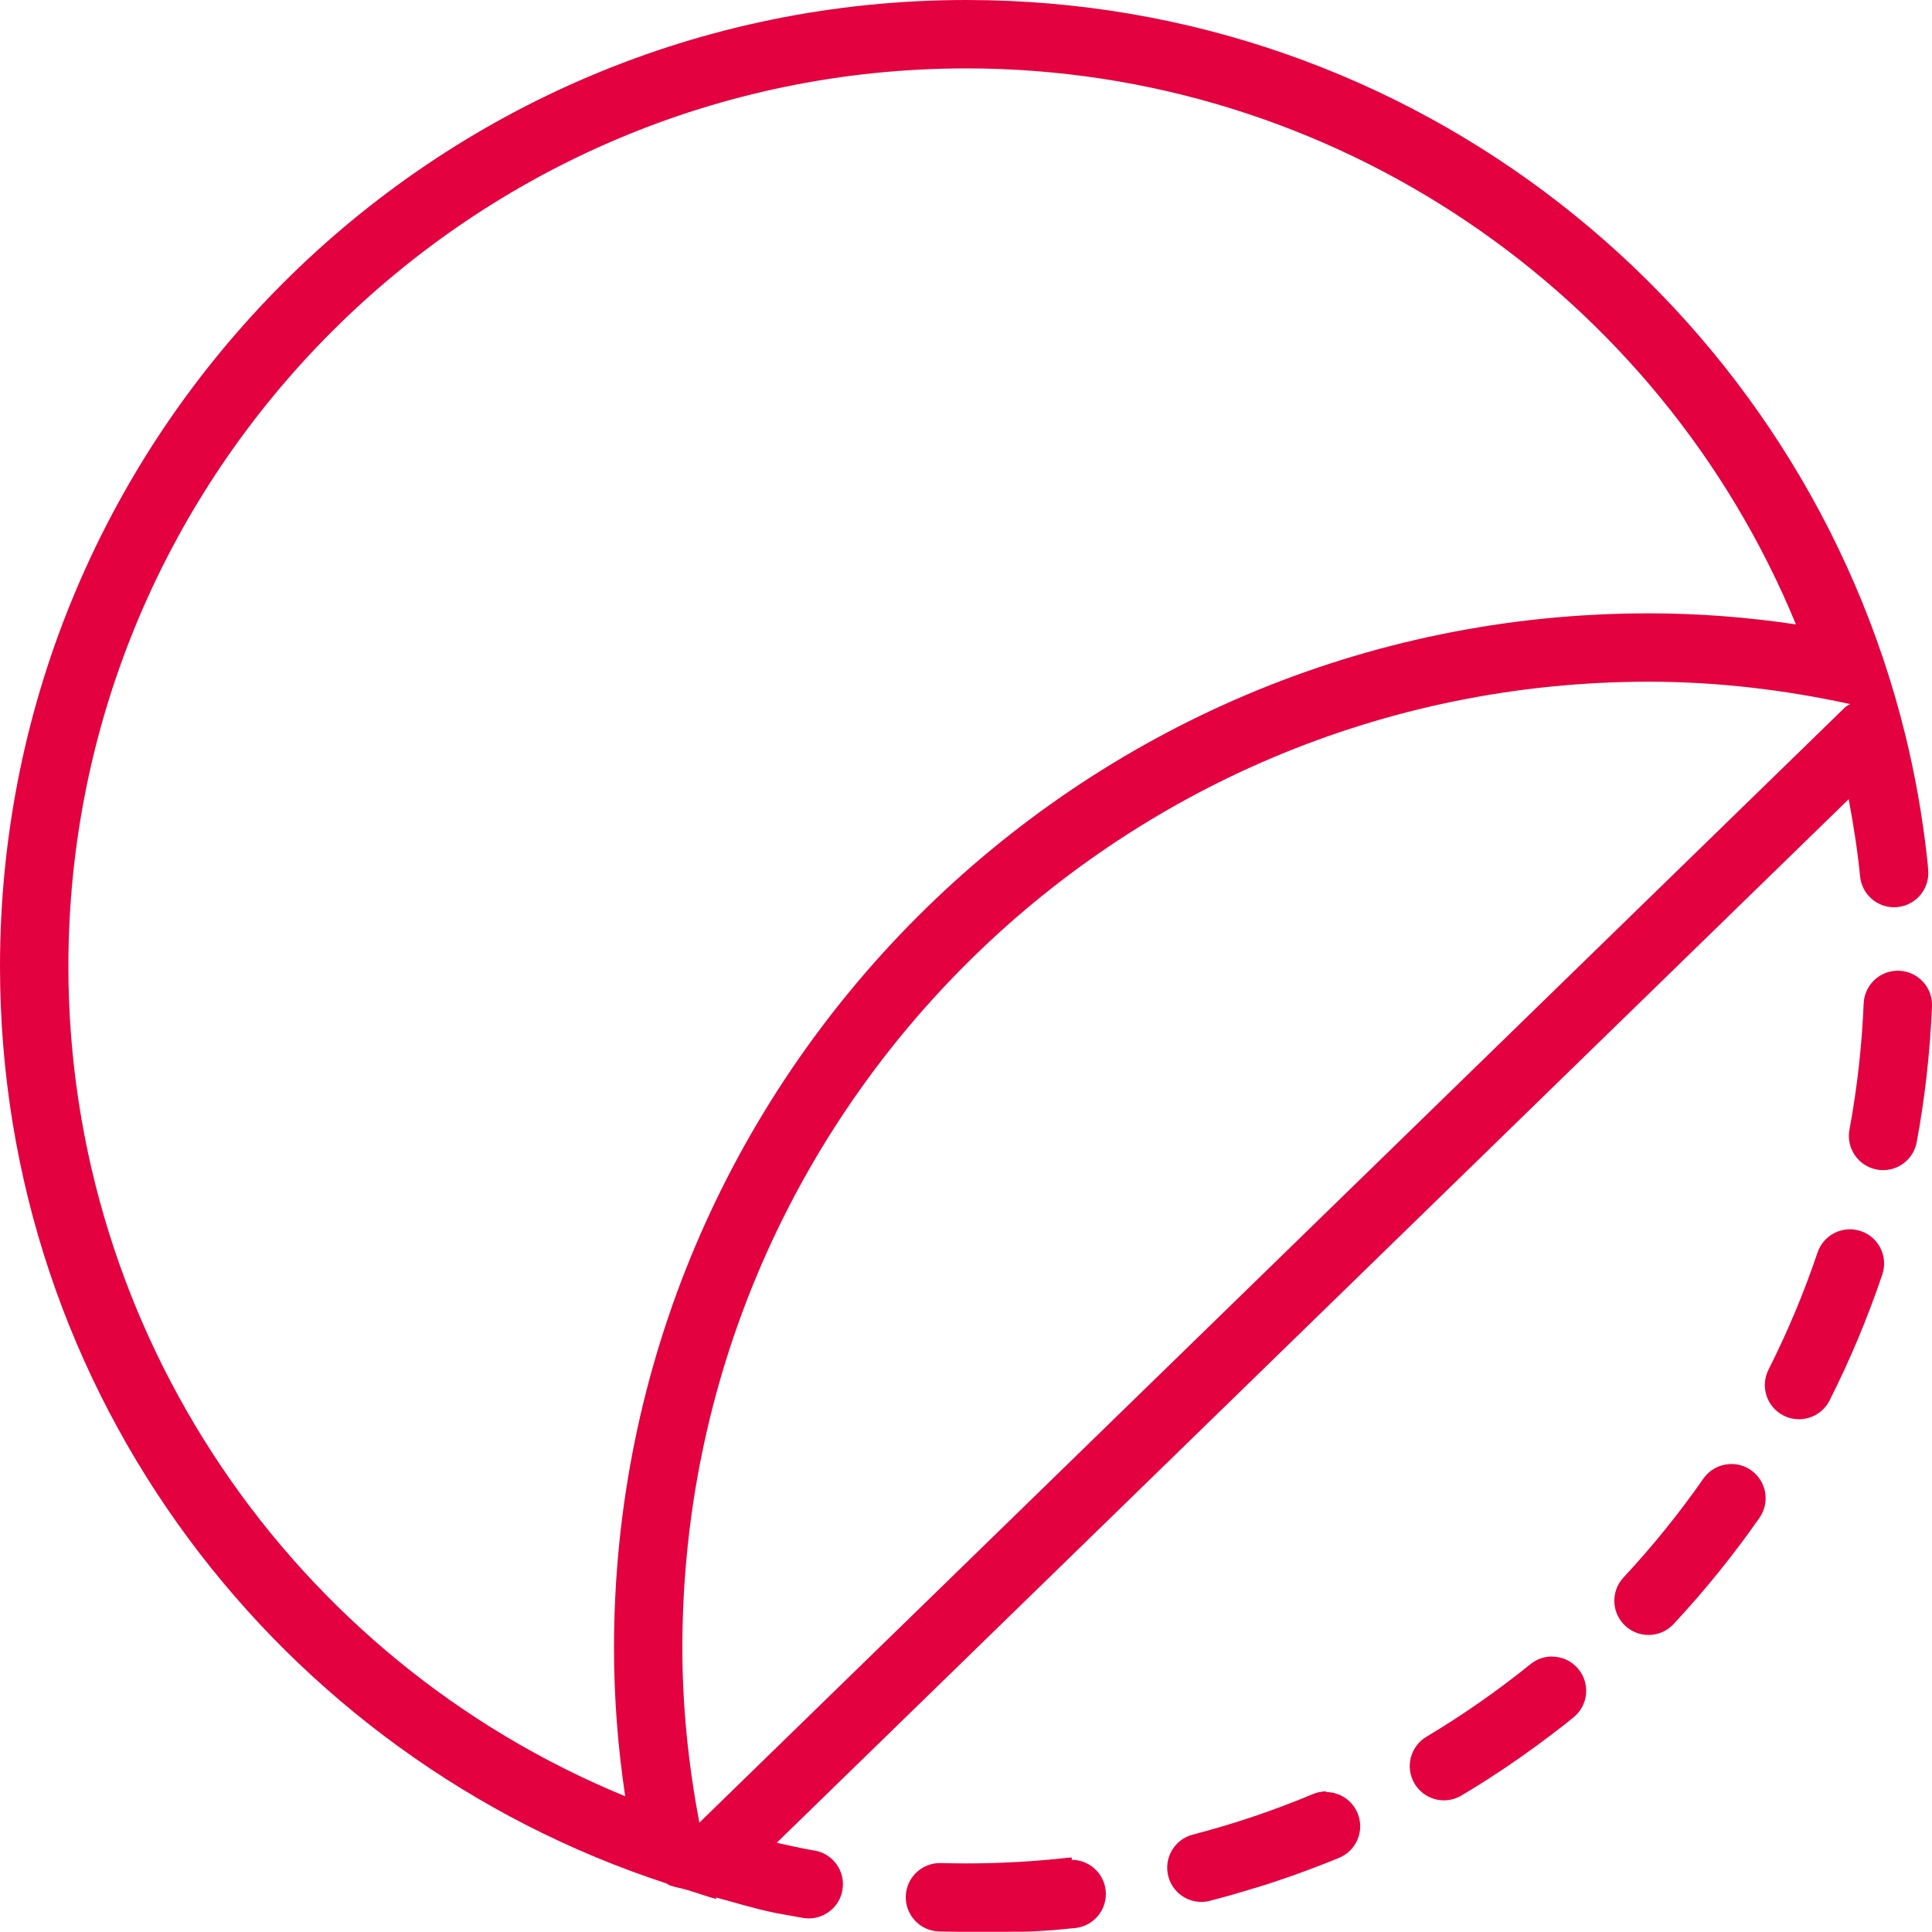<?xml version="1.0" encoding="UTF-8"?> <svg xmlns="http://www.w3.org/2000/svg" id="Calque_1" viewBox="0 0 768.09 768"><path d="M426.12,738.47c-.51,0-1.02.03-1.54.09-13.31,1.5-26.9,2.26-40.39,2.26-3.38,0-6.76-.05-10.12-.14-.13,0-.26,0-.39,0-7.33,0-13.38,5.84-13.58,13.22-.21,7.5,5.71,13.76,13.21,13.97,2.31.06,4.62.11,6.94.13.01,0,.06,0,.07,0,.08,0,.16,0,.24,0h.1c.07,0,.13,0,.2,0h.13s.09,0,.14,0c.06,0,.13,0,.2,0h.11c.08,0,.14,0,.22,0h.1c.08,0,.15,0,.23,0,.03,0,.05,0,.08,0h.3c.08,0,.16,0,.23,0h.05c.09,0,.17,0,.26,0h.37c.09,0,.18,0,.27,0h1.28c.08,0,.19,0,.27,0h.36c.09,0,.19,0,.28,0h0c.09,0,.19,0,.28,0h.03c.09,0,.19,0,.28,0h.04c.09,0,.18,0,.27,0h.05c.09,0,.18,0,.27,0h.03c.09,0,.2,0,.29,0h.02c.1,0,.18,0,.29,0h.02c.09,0,.19,0,.28,0h.05c.09,0,.18,0,.27,0,.01,0,.03,0,.04,0,.09,0,.18,0,.27,0,.02,0,.03,0,.05,0,.09,0,.18,0,.27,0h.03c.08,0,.19,0,.27,0h.03c.09,0,.18,0,.27,0,.02,0,.03,0,.04,0,.09,0,.18,0,.27,0h.04c.09,0,.18,0,.27,0h.04c.09,0,.18,0,.28,0,0,0,.02,0,.03,0,.09,0,.19,0,.28,0h.01c.09,0,.19,0,.28,0h.04c.09,0,.18,0,.27,0h.05c.08,0,.19,0,.26,0,.02,0,.04,0,.05,0,.09,0,.18,0,.27,0h.04c.09,0,.18,0,.27,0h.01c.09,0,.19,0,.28,0h.04c.09,0,.17,0,.26,0,.02,0,.04,0,.06,0,.08,0,.18,0,.26,0,.02,0,.04,0,.06,0,.09,0,.17,0,.26,0,.02,0,.03,0,.05,0,.09,0,.17,0,.26,0h.03c.09,0,.16,0,.25,0,.02,0,.04,0,.06,0,.08,0,.18,0,.25,0,.02,0,.04,0,.06,0,.08,0,.18,0,.25,0,.02,0,.04,0,.07,0,.09,0,.17,0,.26,0,.02,0,.03,0,.05,0,.09,0,.17,0,.26,0,.01,0,.03,0,.04,0,.08,0,.17,0,.25,0,.02,0,.03,0,.05,0,.09,0,.16,0,.25,0,.02,0,.05,0,.07,0,.08,0,.17,0,.24,0,.02,0,.05,0,.07,0,.08,0,.17,0,.24,0,.02,0,.04,0,.07,0,.09,0,.17,0,.26,0,.01,0,.03,0,.04,0,.08,0,.17,0,.24,0,.02,0,.03,0,.05,0,.09,0,.16,0,.25,0,.02,0,.05,0,.07,0,.08,0,.16,0,.24,0,.02,0,.05,0,.08,0,.08,0,.16,0,.24,0,.02,0,.05,0,.08,0,.08,0,.16,0,.23,0,.02,0,.05,0,.08,0,.08,0,.13,0,.21,0,.03,0,.06,0,.09,0,.08,0,.14,0,.22,0,.03,0,.06,0,.09,0,.08,0,.15,0,.23,0,.03,0,.06,0,.09,0,.08,0,.15,0,.23,0,.03,0,.06,0,.09,0,.08,0,.15,0,.23,0,.03,0,.05,0,.08,0,.06,0,.13,0,.19,0,.04,0,.07,0,.11,0,.08,0,.12,0,.2,0,.03,0,.06,0,.09,0,.08,0,.15,0,.23,0h.09c.08,0,.14-.01.22-.01.03,0,.07,0,.1,0,.08,0,.13,0,.21,0,.03,0,.07,0,.1,0,.06,0,.12,0,.19,0,.03,0,.07,0,.1,0,.08,0,.13,0,.2,0,.03,0,.06,0,.09,0,.08,0,.14,0,.22-.01.03,0,.07,0,.1,0,.08,0,.14,0,.22-.01.03,0,.07,0,.11,0,.06,0,.15,0,.21,0,.03,0,.07,0,.1,0,.05,0,.12,0,.18,0,.04,0,.09,0,.14,0,.05,0,.11,0,.16,0,.05,0,.1,0,.15,0,.05,0,.12,0,.17,0,.04,0,.08,0,.12,0,.08,0,.12,0,.2,0,.04,0,.08,0,.12,0,.05,0,.13,0,.18,0,.04,0,.09,0,.13,0,.05,0,.1,0,.16,0,.05,0,.11,0,.16,0,.05,0,.09,0,.15,0,.05,0,.1,0,.15,0,.05,0,.12,0,.17,0,.04,0,.08,0,.12,0,.08,0,.12,0,.2,0,.04,0,.08,0,.12,0,.06,0,.14,0,.2-.01.04,0,.07,0,.11,0,.05,0,.1,0,.15,0,.05,0,.11,0,.17,0,.05,0,.09,0,.14,0,.05,0,.11,0,.16,0,.05,0,.1,0,.15,0,.04,0,.08,0,.13,0,.06,0,.13,0,.19-.01.04,0,.08,0,.12,0,.06,0,.13,0,.2-.01.04,0,.08,0,.13,0,.04,0,.09,0,.13,0,.06,0,.13,0,.19-.01.04,0,.08,0,.12,0,.07,0,.14,0,.2-.01.04,0,.07,0,.11,0,.06,0,.12,0,.18-.01.05,0,.09,0,.15,0,.05,0,.09,0,.14,0,.05,0,.12,0,.17-.01.05,0,.1,0,.15,0,.04,0,.07,0,.11,0,.07,0,.14,0,.21-.01.02,0,.08,0,.1,0h.21s.06-.02.1-.02c.07,0,.13,0,.2-.01.04,0,.08,0,.12,0,.05,0,.09,0,.14,0,.05,0,.13,0,.18-.01h.14s.07-.01.11-.02h.21s.07-.02.1-.02c.07,0,.15,0,.22-.02.04,0,.06,0,.1,0,.07,0,.14,0,.22-.01.04,0,.06,0,.1,0,.05,0,.1,0,.15-.01.05,0,.12,0,.17-.01.05,0,.1,0,.15-.01.02,0,.05,0,.08,0,.08,0,.16-.01.24-.02.03,0,.06,0,.08,0,.08,0,.16-.01.24-.02.02,0,.06,0,.08,0,.09,0,.17-.01.26-.02.03,0,.03,0,.06,0,.16-.01.33-.02.49-.04.01,0,.03,0,.04,0,.09,0,.19-.01.28-.02.01,0,.05,0,.06,0,.09,0,.17-.01.26-.02.02,0,.04,0,.06,0,.09,0,.17-.01.26-.02.01,0,.04,0,.06,0l.32-.02h0c.05,0,.11,0,.16-.01.01,0,.02,0,.04,0,.1,0,.19-.01.29-.02.01,0,.05,0,.06,0,.09,0,.18-.01.26-.02.03,0,.03,0,.06,0,.09,0,.18-.01.27-.02.01,0,.04,0,.05,0,.1,0,.2-.02.31-.02.01,0,0,0,.02,0,.05,0,.11,0,.16-.01.02,0,.03,0,.06,0,.09,0,.18-.01.27-.02.01,0,.05,0,.06,0,.09,0,.18-.01.27-.02.03,0,.03,0,.06,0,.09,0,.19-.02.28-.02.01,0,.03,0,.04,0,.1,0,.2-.02.3-.03.01,0,0,0,.02,0l.5-.04h.01c.1,0,.21-.02.31-.03.01,0,.02,0,.03,0,.1,0,.19-.02.29-.03.01,0,.03,0,.04,0l.32-.03s0,0,0,0c.17-.01.33-.03.5-.05h.01c.1,0,.21-.02.32-.03.01,0,.01,0,.03,0,.1,0,.2-.02.3-.03.01,0,.02,0,.03,0,.11,0,.21-.02.32-.03h0c.17-.02.33-.03.5-.05h.02c.1-.01.2-.02.3-.03.01,0,.03,0,.04,0,.1,0,.19-.02.29-.03.01,0,.02,0,.04,0,.1,0,.21-.02.31-.03h0c.28-.03.55-.06.83-.08.01,0,.02,0,.03,0,.1,0,.2-.02.3-.03.01,0,.02,0,.03,0,.1,0,.2-.02.3-.03h.02c.27-.03.54-.06.82-.09.01,0,.02,0,.04,0,.1,0,.19-.02.29-.03.02,0,.02,0,.05,0,.1-.01.19-.02.29-.03.01,0,.02,0,.03,0,.11-.01.21-.02.32-.03h0c.05,0,.11-.01.16-.02.01,0,.04,0,.05,0,.09,0,.18-.02.27-.03.02,0,.05,0,.07,0,.08,0,.17-.02.25-.03.03,0,.04,0,.06,0,.09,0,.17-.02.26-.03.01,0,.05,0,.06,0,.08,0,.17-.02.25-.03.02,0,.04,0,.06,0,7.46-.84,12.83-7.57,11.99-15.03-.78-6.95-6.66-12.08-13.49-12.08Z" style="fill:#e30140;"></path><path d="M527.27,712.18c-1.75,0-3.53.34-5.25,1.06-15.48,6.49-31.57,11.91-47.81,16.13-7.27,1.89-11.63,9.31-9.74,16.58,1.59,6.12,7.11,10.18,13.15,10.18,1.11,0,2.24-.14,3.37-.43,5.29-1.37,10.56-2.86,15.76-4.45h0c.28-.09.56-.17.84-.26,0,0,0,0,0,0,.19-.06.37-.11.55-.17,0,0,.01,0,.02,0,.09-.03.16-.05.26-.08,0,0,.01,0,.02,0,.19-.06.36-.11.55-.17,0,0,.01,0,.02,0,.19-.06.36-.11.54-.17,0,0,.02,0,.02,0,.09-.03.16-.05.25-.08,0,0,.02,0,.02,0,.19-.06.35-.11.54-.17.01,0,.02,0,.03,0,.18-.06.36-.11.54-.17,0,0,.02,0,.02,0,.08-.03.16-.05.24-.08.01,0,.03,0,.04-.01.18-.06.35-.11.53-.17.02,0,.03,0,.05-.02.07-.02.16-.05.23-.07.01,0,.02,0,.03,0,.09-.03.17-.06.27-.09,0,0,.01,0,.02,0,.08-.02.16-.05.24-.08.01,0,.03,0,.05-.01.08-.03.18-.06.26-.08h0c.09-.03.17-.06.26-.09.01,0,.03,0,.04-.01.07-.02.16-.05.23-.07.01,0,.02,0,.03-.01.18-.06.35-.11.52-.17h.05c.08-.04.17-.07.25-.1,0,0,0,0,0,0,.08-.03.18-.06.26-.09.02,0,.03-.01.05-.02.07-.02.14-.05.21-.07l.06-.02c.08-.03.17-.06.25-.08,0,0,0,0,0,0,.08-.03.16-.05.24-.08l.06-.02.22-.07s.03,0,.04-.01c.09-.03.16-.05.26-.09.01,0,.03,0,.04-.01l.21-.07.06-.02c.16-.05.35-.12.51-.17.02,0,.04-.01.06-.02.07-.02.15-.05.22-.07.01,0,.03,0,.04-.01.09-.03.16-.05.25-.09.01,0,.03,0,.04-.01.07-.02.15-.05.22-.07.02,0,.04-.01.06-.02.08-.03.16-.05.24-.08,0,0,0,0,.01,0,.08-.03.17-.06.26-.09.02,0,.04-.01.05-.02.07-.02.14-.05.21-.07.02,0,.04-.01.06-.02.08-.03.17-.06.25-.09,0,0,0,0,.01,0,.08-.03.16-.05.24-.08.02,0,.04-.01.06-.02.07-.02.14-.05.21-.07.01,0,.03,0,.05-.02.08-.03.17-.06.25-.08.02,0,.04-.01.06-.02.07-.02.13-.05.2-.07.02,0,.04-.01.06-.02.16-.06.35-.12.51-.18.02,0,.04-.01.05-.02.07-.02.15-.05.22-.08.01,0,.03,0,.04-.01.09-.03.16-.06.25-.09.01,0,.02,0,.04-.01.07-.02.15-.05.22-.07.02,0,.04-.01.06-.02.08-.03.16-.05.24-.08,0,0,0,0,.01,0,.08-.03.17-.06.25-.09.02,0,.04-.01.06-.02.07-.02.13-.05.2-.07.02,0,.04-.01.05-.02.08-.03.17-.06.25-.09,0,0,.02,0,.03,0,.07-.02.16-.06.23-.08.02,0,.04-.01.05-.02.08-.03.15-.05.24-.08,0,0,.01,0,.02,0,.09-.03.17-.06.26-.09h.04c.07-.04.16-.07.23-.09h.04c.17-.08.34-.14.51-.2.02,0,.04-.01.06-.02.07-.02.15-.05.22-.08,0,0,.02,0,.03-.01.09-.03.16-.06.26-.09.01,0,.03,0,.04-.01.07-.02.15-.05.22-.08.02,0,.03-.01.05-.02.16-.06.35-.13.51-.18l.05-.02c.07-.02.14-.05.21-.08.02,0,.03-.01.05-.02.09-.03.16-.06.25-.09,0,0,.02,0,.03-.01.07-.02.14-.05.21-.08.02,0,.05-.02.07-.02.08-.03.15-.06.23-.09,0,0,0,0,.01,0,.09-.03.17-.06.26-.1h.04c.07-.04.16-.07.22-.1.01,0,.03,0,.04-.01.09-.03.17-.06.26-.1,0,0,0,0,0,0,.08-.03.17-.06.25-.09.01,0,.03-.01.04-.02.08-.03.16-.06.24-.09,0,0,.01,0,.02,0,.09-.03.17-.06.26-.1.01,0,.02,0,.04-.01.07-.02.15-.05.22-.08.02,0,.04-.01.06-.02.16-.06.34-.13.5-.19.02,0,.03-.01.05-.02.07-.03.16-.06.23-.08,0,0,.02,0,.03-.01.09-.03.17-.06.26-.1,0,0,.01,0,.02,0,.08-.03.16-.06.24-.09.01,0,.02,0,.04-.01.18-.07.33-.13.52-.2.01,0,.03-.01.04-.02.07-.03.15-.06.22-.08.01,0,.03,0,.04-.02.09-.03.17-.06.26-.1,0,0,0,0,.01,0,.08-.03.16-.06.24-.09.02,0,.03-.01.05-.02.08-.03.16-.06.24-.09,0,0,0,0,0,0,.09-.03.17-.06.26-.1.01,0,.03-.01.04-.02.07-.02.15-.06.22-.08.02,0,.03-.01.05-.02.16-.06.35-.13.5-.19.02,0,.04-.01.05-.02.07-.03.15-.06.22-.08.01,0,.02,0,.04-.01.09-.04.17-.06.26-.1,0,0,.01,0,.02,0,.08-.03.15-.06.23-.09.01,0,.03-.01.04-.02.16-.06.35-.14.51-.2.01,0,.03-.01.05-.02.07-.03.15-.06.22-.08.01,0,.02,0,.04-.01.09-.04.16-.06.25-.1,0,0,.02,0,.02,0,.07-.03.16-.06.23-.09.02,0,.04-.01.05-.02.08-.03.15-.06.23-.09,0,0,.01,0,.02,0,.09-.04.16-.06.25-.1.01,0,.03-.01.04-.02.07-.03.15-.06.22-.09.01,0,.03-.01.04-.02.17-.07.34-.13.51-.2.02,0,.03-.01.05-.02.08-.03.15-.06.23-.09,0,0,.01,0,.02,0,.09-.04.17-.07.26-.1,0,0,.02,0,.03-.01.07-.03.15-.06.22-.09.02,0,.03-.01.05-.02.16-.06.34-.14.5-.2.02,0,.04-.01.05-.02.07-.03.15-.06.22-.09.01,0,.02,0,.04-.01.09-.04.16-.07.25-.1h.02c.07-.04.15-.07.22-.1.02,0,.04-.01.06-.02.16-.06.34-.14.49-.2.02,0,.04-.01.05-.02.07-.03.14-.06.21-.08.01,0,.03-.01.05-.02.09-.04.16-.06.25-.1,0,0,.01,0,.02,0,.08-.03.15-.06.23-.09.02,0,.04-.02.06-.02.07-.03.15-.06.22-.09,0,0,.02,0,.03-.01.09-.04.16-.06.25-.1.01,0,.03-.01.04-.02.07-.03.14-.05.2-.08l.06-.02c.16-.07.33-.14.49-.2.02,0,.04-.02.06-.02.07-.03.13-.05.2-.08l.05-.02.24-.1s.04-.02.06-.02c.07-.03.12-.05.19-.08.02,0,.05-.02.07-.03.07-.03.15-.06.21-.09,0,0,.02,0,.03-.01.08-.03.16-.07.24-.1.02,0,.05-.02.07-.03.03-.01.07-.03.1-.04,6.92-2.91,10.17-10.86,7.27-17.78-2.18-5.21-7.23-8.35-12.55-8.35Z" style="fill:#e30140;"></path><path d="M323.82,735.73c-5.03-.86-10.02-2.04-15.03-3.11l426.18-414.89c1.9,10.17,3.52,20.41,4.53,30.69.69,7.02,6.6,12.27,13.51,12.27.44,0,.89-.02,1.35-.07,7.47-.73,12.93-7.38,12.2-14.85t0-.02s0-.08-.01-.11c0-.05,0-.11-.01-.16,0-.04,0-.07-.01-.11,0-.08-.02-.17-.02-.24,0-.03,0-.06,0-.09,0-.06-.01-.12-.02-.18,0-.03,0-.07,0-.1,0-.06-.01-.12-.02-.18v-.09c-.02-.08-.03-.17-.03-.24,0-.03,0-.06,0-.09,0-.07-.01-.12-.02-.2,0-.02,0-.05,0-.07,0-.09-.02-.18-.03-.27,0-.01,0-.03,0-.05,0-.07-.02-.16-.02-.23,0-.02,0-.04,0-.06-.02-.18-.04-.38-.06-.56v-.04c-.02-.19-.05-.38-.07-.57,0,0,0-.02,0-.02-.01-.1-.02-.17-.03-.28,0,0,0-.01,0-.02-.02-.2-.04-.39-.07-.59h0c-1.84-16.69-4.75-33.05-8.66-49.02-.2-.8-2.08-7.93-2.03-7.92C711.41,120.47,561.86,0,384.22,0,172.02,0,0,172.02,0,384.22c0,170.46,111.28,314.32,264.95,364.56.52.25.92.65,1.49.84,2.32.75,4.79,1.15,7.13,1.86,3.77,1.14,7.44,2.5,11.26,3.52-.05-.21-.09-.42-.15-.63,7.83,2.1,15.52,4.52,23.55,6.13,0,0,0,0,0,0,.2.04.37.07.57.11,0,0,.02,0,.03,0,.1.02.17.03.26.05,0,0,0,0,.01,0,.1.02.18.03.28.05h.04c.07.02.15.04.23.05.02,0,.04,0,.06.01.09.02.18.03.27.05,0,0,.02,0,.02,0,.07.01.15.03.23.04.03,0,.06.01.09.02.06.01.12.02.18.04.03,0,.05,0,.08.01.07.01.17.03.24.05.04,0,.07.01.11.02.05,0,.09.02.14.03.04,0,.08.02.13.02.05,0,.07.01.12.02.08.02.17.03.25.05.04,0,.06.01.1.02.05,0,.1.02.16.03.04,0,.04,0,.08.01.18.03.36.07.54.1.02,0,.04,0,.07.01,2.23.42,4.47.82,6.72,1.2.77.13,1.54.2,2.3.2,6.51,0,12.26-4.69,13.39-11.32,1.26-7.4-3.72-14.42-11.12-15.68ZM733.44,281.28l-455.41,443.34c-4.25-22.51-6.75-45.63-6.75-69.38,0-212.2,172.02-384.22,384.22-384.22,27.51,0,54.19,3.27,80.01,8.88-.69.47-1.46.77-2.08,1.38ZM27.19,384.22C27.19,187.35,187.35,27.19,384.22,27.19c145.6,0,275.37,88.9,329.77,221.04-19.64-2.92-39.19-4.39-58.48-4.39-226.85,0-411.41,184.56-411.41,411.41,0,19.42,1.49,39.11,4.45,58.87C116.23,659.79,27.19,529.97,27.19,384.22Z" style="fill:#e30140;"></path><path d="M617.03,658.56c-3,0-6.02.99-8.54,3.02-13.07,10.57-27.01,20.29-41.41,28.9-6.44,3.85-8.55,12.2-4.69,18.64,2.55,4.26,7.06,6.62,11.68,6.62,2.36,0,4.76-.62,6.93-1.91,1.55-.93,3.11-1.87,4.65-2.82,0,0,0,0,0,0,.08-.05.16-.1.24-.15h0c.15-.1.32-.2.47-.3.01,0,.02-.01.03-.02.07-.04.15-.1.23-.14t0,0c.08-.05.16-.1.24-.15,0,0,.01,0,.02,0,.07-.04.14-.08.21-.13.02,0,.03-.02.05-.03.06-.04.13-.08.2-.12.01,0,.02-.02.03-.02.07-.04.15-.09.22-.13.02-.01.04-.03.06-.04.05-.03.1-.06.15-.09.03-.02.05-.03.08-.05.06-.04.11-.07.18-.11.03-.02.05-.03.08-.05.06-.04.1-.06.16-.1l.09-.06s.08-.05.12-.08c.03-.02.06-.04.1-.06.05-.03.09-.06.15-.09.05-.03.1-.06.15-.09.03-.02.08-.05.11-.07.04-.02.08-.05.12-.07.03-.02.05-.03.08-.05.14-.09.29-.18.43-.28.03-.02.05-.03.08-.05.04-.03.09-.06.13-.09.02-.01.04-.02.06-.04.16-.1.31-.2.47-.3,0,0,.03-.02.05-.03.05-.03.11-.07.16-.1h0c.18-.11.35-.23.53-.34h.02c9.01-5.79,17.77-11.92,26.24-18.41h0c.17-.13.33-.26.5-.39,0,0,0,0,0,0,.05-.04.1-.08.15-.12,0,0,.02-.02.03-.02.15-.12.3-.23.45-.35.02-.01.04-.03.06-.04.04-.03.09-.07.13-.1.03-.02.04-.03.07-.05.07-.05.14-.11.21-.16.03-.02.05-.04.08-.06.04-.03.07-.06.11-.09.03-.02.06-.05.09-.07.04-.03.07-.06.11-.08.03-.02.07-.05.1-.08.05-.03.09-.07.14-.11.05-.04.09-.07.14-.11.03-.02.06-.04.09-.07.04-.03.08-.06.12-.09.03-.02.06-.04.08-.06.07-.05.13-.1.19-.15,0,0,.01,0,.02-.01.06-.04.13-.1.18-.14.02-.02.04-.03.07-.05.06-.04.1-.08.16-.12l.05-.04c.07-.05.14-.11.21-.16h.02c.06-.06.13-.12.19-.16l.04-.03c.06-.04.13-.1.19-.15,0,0,.02-.01.02-.02.15-.12.29-.23.44-.35,0,0,0,0,.01-.01,1.26-.99,2.51-1.99,3.75-2.99,5.81-4.73,6.7-13.26,1.99-19.09-2.69-3.32-6.62-5.05-10.58-5.05Z" style="fill:#e30140;"></path><path d="M755.07,385.93c-.19,0-.39-.01-.58-.01-7.25,0-13.27,5.72-13.57,13.03-.7,16.83-2.6,33.72-5.65,50.18-1.36,7.38,3.51,14.48,10.9,15.84.84.16,1.67.23,2.49.23,6.41,0,12.11-4.55,13.34-11.06,3.27-17.65,5.32-35.7,6.09-54.11.28-7.48-5.53-13.78-13.02-14.09Z" style="fill:#e30140;"></path><path d="M739.81,489.44c-1.44-.49-2.91-.72-4.35-.72-5.67,0-10.97,3.58-12.88,9.25-5.36,15.89-11.92,31.55-19.49,46.55-3.39,6.7-.7,14.88,6,18.26,1.97.99,4.06,1.46,6.12,1.46,4.95,0,9.71-2.71,12.12-7.41,8.15-16.12,15.19-32.9,21.03-50.22,2.36-7.1-1.46-14.78-8.55-17.18Z" style="fill:#e30140;"></path><path d="M688.35,582.05c-4.29,0-8.52,2.03-11.16,5.81-9.61,13.77-20.29,26.98-31.75,39.28-5.12,5.49-4.82,14.09.68,19.21,2.62,2.44,5.95,3.65,9.27,3.65,3.64,0,7.27-1.45,9.95-4.32,12.35-13.25,23.77-27.37,34.16-42.26,4.3-6.16,2.79-14.63-3.37-18.93-2.37-1.65-5.08-2.45-7.77-2.45Z" style="fill:#e30140;"></path></svg> 